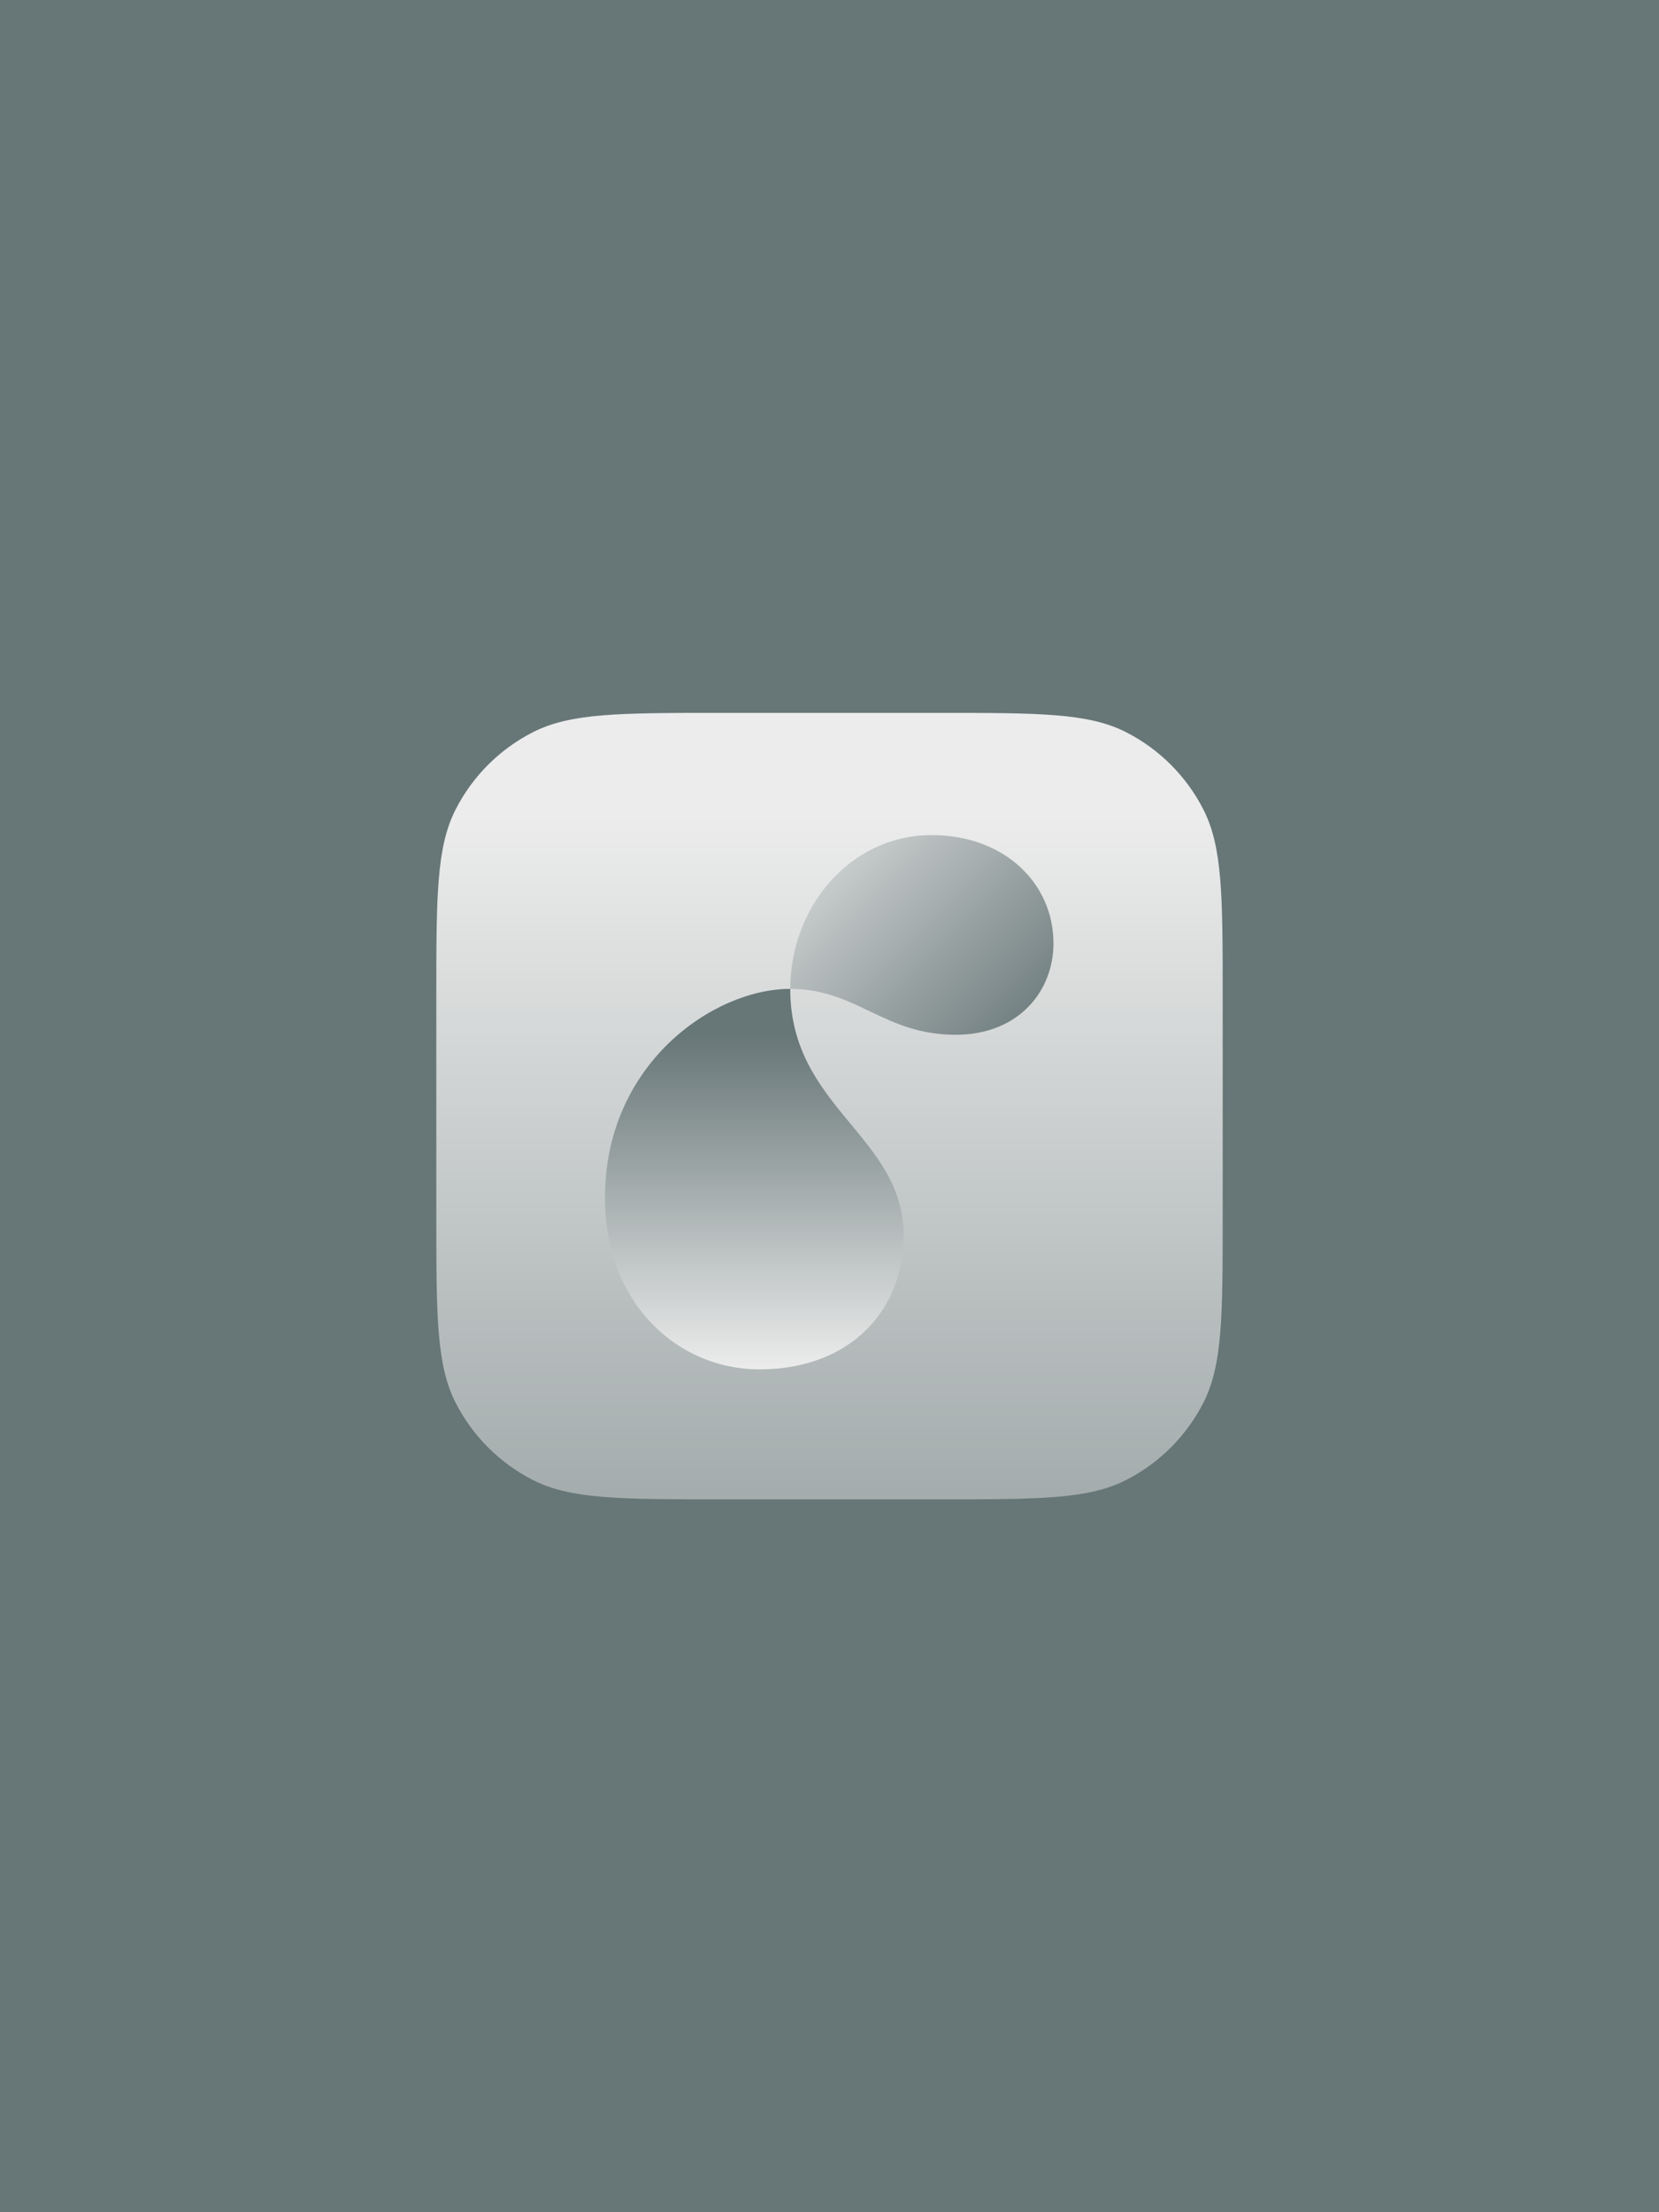<svg width="3000" height="4000" viewBox="0 0 3000 4000" fill="none" xmlns="http://www.w3.org/2000/svg">
<rect width="3000" height="4000" transform="translate(0 -0)" fill="#677677"/>
<path d="M789 1801C789 1621.78 789 1532.17 823.878 1463.72C854.557 1403.51 903.511 1354.56 963.723 1323.88C1032.17 1289 1121.78 1289 1301 1289H1699C1878.22 1289 1967.82 1289 2036.28 1323.88C2096.49 1354.56 2145.44 1403.51 2176.12 1463.72C2211 1532.17 2211 1621.78 2211 1801V2199C2211 2378.22 2211 2467.83 2176.12 2536.28C2145.44 2596.49 2096.49 2645.44 2036.28 2676.12C1967.82 2711 1878.22 2711 1699 2711H1301C1121.78 2711 1032.17 2711 963.723 2676.12C903.511 2645.44 854.557 2596.49 823.878 2536.28C789 2467.83 789 2378.22 789 2199V1801Z" fill="url(#paint0_linear_43_351)"/>
<path d="M1094 2165C1094 2360 1228 2476 1373 2476C1538 2476 1634 2369 1634 2234C1634 2054 1429 2003 1429 1788C1289 1788 1094 1925 1094 2165Z" fill="url(#paint1_linear_43_351)"/>
<path d="M1685 1510C1535 1510 1429 1643 1429 1788C1549 1788 1598 1871 1728 1871C1843 1871 1905 1791 1905 1706C1905 1596 1815 1510 1685 1510Z" fill="url(#paint2_linear_43_351)"/>
<defs>
<linearGradient id="paint0_linear_43_351" x1="1500" y1="1474.62" x2="1500" y2="3740.05" gradientUnits="userSpaceOnUse">
<stop stop-color="#ECECEC"/>
<stop offset="1" stop-color="#677677"/>
</linearGradient>
<linearGradient id="paint1_linear_43_351" x1="1364" y1="1871" x2="1364" y2="2476" gradientUnits="userSpaceOnUse">
<stop stop-color="#677677"/>
<stop offset="1" stop-color="#ECECEC"/>
</linearGradient>
<linearGradient id="paint2_linear_43_351" x1="1429" y1="1395" x2="1905" y2="1871" gradientUnits="userSpaceOnUse">
<stop stop-color="#ECECEC"/>
<stop offset="1" stop-color="#677677"/>
</linearGradient>
</defs>
</svg>
